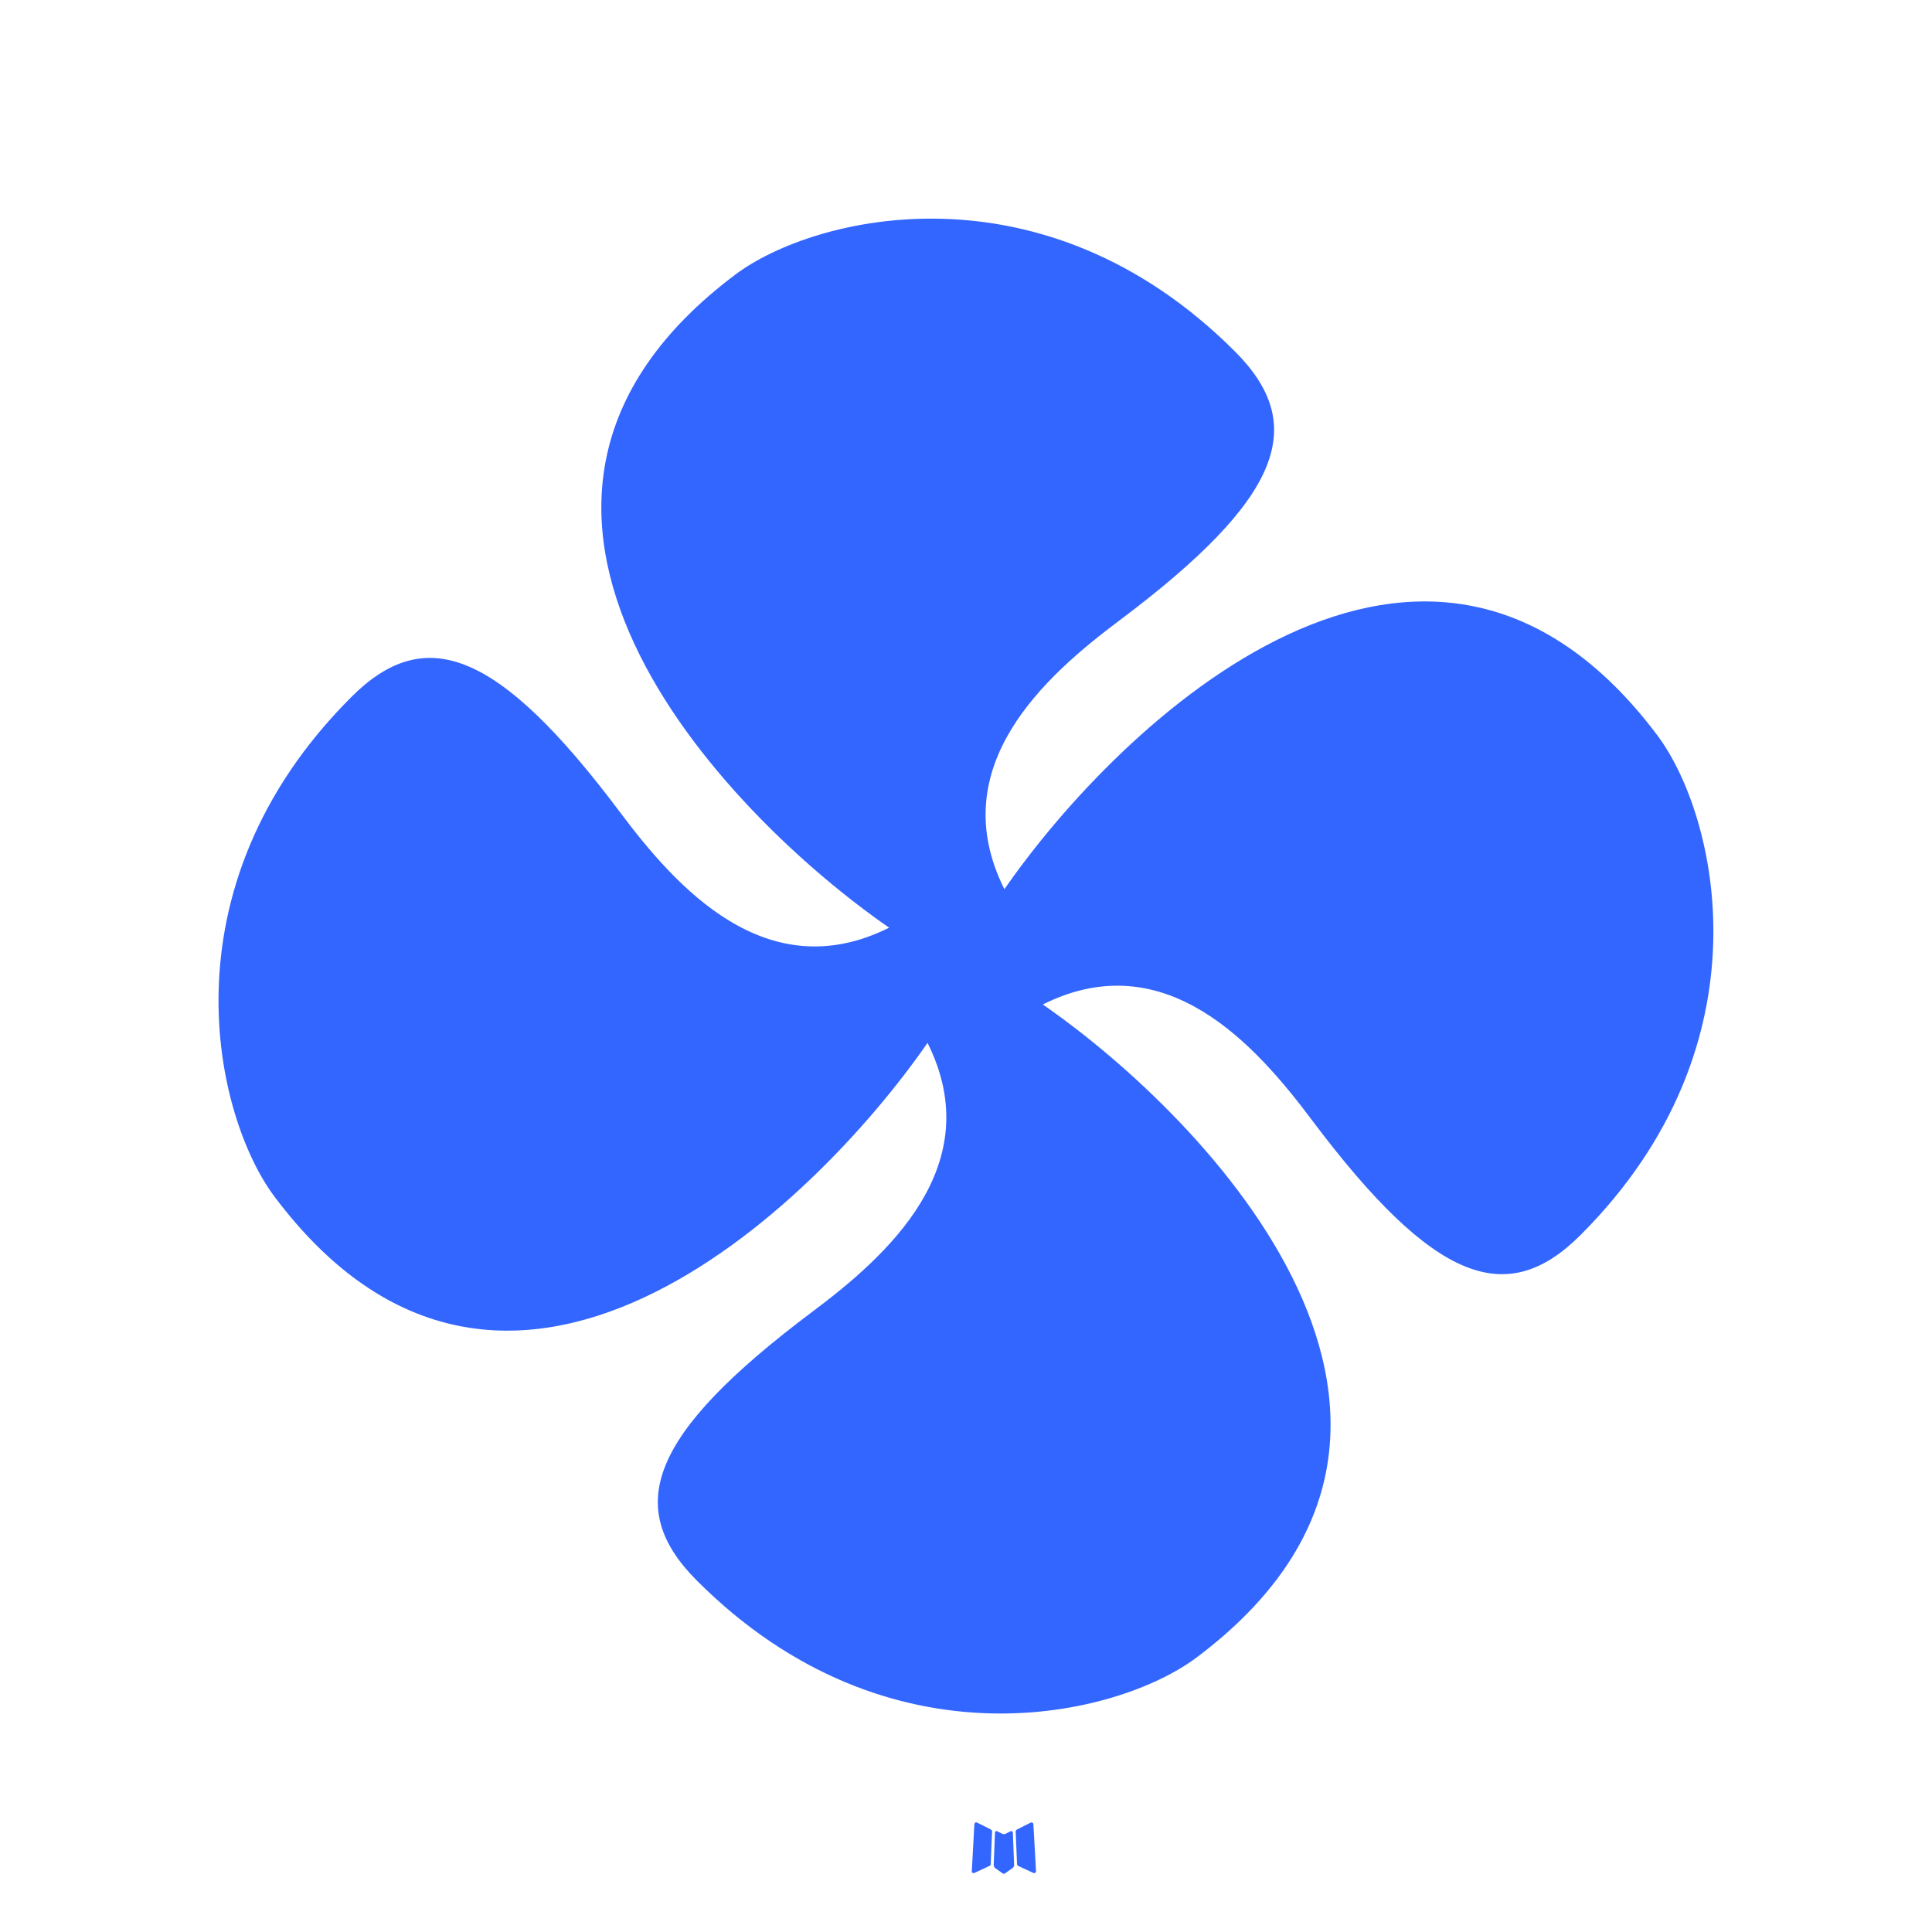 <svg width="24" height="24" viewBox="0 0 24 24" fill="none" xmlns="http://www.w3.org/2000/svg">
<g clip-path="url(#clip0_2059_8465)">
<path d="M12.565 22.746L12.555 22.748L12.487 22.782L12.468 22.785L12.454 22.782L12.387 22.748C12.377 22.745 12.369 22.747 12.364 22.753L12.36 22.763L12.344 23.171L12.349 23.19L12.358 23.203L12.457 23.273L12.472 23.277L12.483 23.273L12.582 23.203L12.594 23.187L12.598 23.171L12.582 22.764C12.579 22.753 12.573 22.748 12.565 22.746ZM12.818 22.639L12.806 22.64L12.629 22.729L12.62 22.739L12.617 22.749L12.634 23.16L12.639 23.171L12.646 23.178L12.838 23.267C12.85 23.27 12.86 23.267 12.866 23.259L12.87 23.246L12.837 22.66C12.834 22.648 12.828 22.641 12.818 22.639ZM12.136 22.64C12.132 22.638 12.127 22.637 12.122 22.638C12.117 22.639 12.113 22.642 12.11 22.646L12.104 22.66L12.072 23.246C12.072 23.257 12.078 23.265 12.088 23.268L12.102 23.267L12.294 23.178L12.304 23.17L12.307 23.16L12.324 22.749L12.321 22.738L12.311 22.728L12.136 22.64Z" fill="#3366FF"/>
<path d="M11.045 11.524C8.976 10.092 5.318 6.274 9.136 3.41C10.113 2.677 12.954 1.979 15.34 4.365C16.25 5.274 15.946 6.177 13.908 7.706C12.99 8.394 11.713 9.519 12.477 11.046C13.908 8.979 17.726 5.319 20.59 9.137C21.323 10.116 22.021 12.955 19.635 15.341C18.726 16.251 17.823 15.948 16.294 13.91C15.606 12.992 14.481 11.714 12.954 12.478C15.022 13.91 18.681 17.728 14.863 20.591C13.884 21.325 11.045 22.023 8.659 19.637C7.749 18.727 8.052 17.825 10.09 16.296C11.008 15.609 12.286 14.482 11.522 12.955C10.09 15.024 6.272 18.682 3.409 14.864C2.676 13.887 1.977 11.046 4.363 8.66C5.273 7.75 6.176 8.054 7.704 10.092C8.392 11.01 9.518 12.287 11.045 11.524Z" fill="#3366FF"/>
</g>
<defs>
<clipPath id="clip0_2059_8465">
<rect width="22.908" height="22.908" fill="white" transform="translate(0.545 0.547)"/>
</clipPath>
</defs>
</svg>
